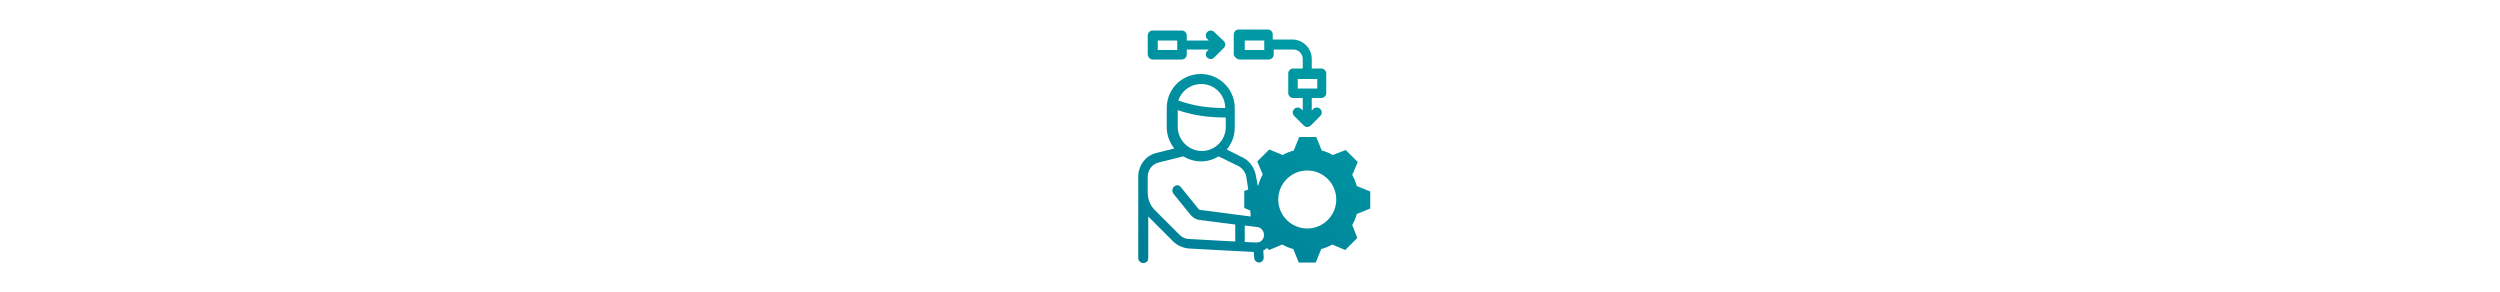 <?xml version="1.0" encoding="utf-8"?>
<!-- Generator: Adobe Illustrator 24.3.0, SVG Export Plug-In . SVG Version: 6.00 Build 0)  -->
<svg version="1.1" id="Ebene_1" xmlns="http://www.w3.org/2000/svg" xmlns:xlink="http://www.w3.org/1999/xlink" x="0px" y="0px"
	 viewBox="0 0 58.3 58.3" style="enable-background:new 0 0 58.3 58.3;" xml:space="preserve" width="500">
<style type="text/css">
	.st0{fill:url(#SVGID_1_);}
</style>
<linearGradient id="SVGID_1_" gradientUnits="userSpaceOnUse" x1="13.246" y1="55.803" x2="40.294" y2="8.954">
	<stop  offset="0" style="stop-color:#007C97"/>
	<stop  offset="1" style="stop-color:#009BA4"/>
</linearGradient>
<path class="st0" d="M53.2,41.7v-3.4l-2.7-1.1c-0.2-0.8-0.5-1.5-0.9-2.2l1.1-2.6l-2.4-2.4L45.7,31c-0.7-0.4-1.4-0.7-2.2-0.9
	l-1.1-2.7h-3.4l-1.1,2.7c-0.8,0.2-1.5,0.5-2.2,0.9L33,29.9l-2.4,2.4l1.1,2.6c-0.4,0.7-0.7,1.4-0.9,2.2l-0.1,0L30.3,35
	c-0.3-1.5-1.2-2.8-2.6-3.5l-3.2-1.6c1-1.2,1.6-2.7,1.6-4.4v-3.9c0-3.7-3-6.8-6.8-6.8s-6.8,3-6.8,6.8v3.9c0,1.6,0.6,3,1.5,4.2
	l-3.6,0.9c-2.1,0.5-3.5,2.4-3.6,4.5c0,0.1,0-0.9,0,16.5c0,0.5,0.4,1,1,1s1-0.4,1-1v-8.3c0.1,0.1,5,5,5,5c0.8,0.8,2,1.3,3.1,1.4
	l13,0.7l0.1,1.2c0,0.5,0.5,0.9,1,0.9H31c0.5,0,0.9-0.5,0.9-1l-0.1-1.4c0.3-0.1,0.5-0.3,0.7-0.5L33,50l2.6-1.1
	c0.7,0.4,1.4,0.7,2.2,0.9l1.1,2.7h3.4l1.1-2.7c0.8-0.2,1.5-0.5,2.2-0.9l2.6,1.1l2.4-2.4L49.6,45c0.4-0.7,0.7-1.4,0.9-2.2L53.2,41.7z
	 M19.4,16.8c2.7,0,4.8,2.2,4.8,4.8c-3.1,0-6-0.3-9.4-1.5C15.5,18.1,17.3,16.8,19.4,16.8z M14.6,22c3.6,1.2,6.5,1.5,9.7,1.5v1.9
	c0,2.7-2.2,4.8-4.8,4.8s-4.8-2.2-4.8-4.8V22z M26.1,48.3L17,47.8c-0.7,0-1.4-0.3-1.9-0.8l-5-5c-0.9-0.9-1.4-2.1-1.4-3.4v-3.3
	c0-1.3,0.9-2.5,2.2-2.8c5.3-1.3,4.6-1.2,5-1.2c2.1,1.3,4.8,1.3,6.9,0c0.2,0-0.3-0.2,4,1.9c0.8,0.4,1.4,1.2,1.6,2.1l0.4,2.6l-0.8,0.3
	v3.4l1.2,0.5l0.1,1.2L19.3,42c-0.3,0-0.5-0.2-0.6-0.4l-3.4-4.2C15,37,14.4,36.9,14,37.3c-0.4,0.3-0.5,0.9-0.2,1.4l3.4,4.2
	c0.5,0.6,1.1,1,1.9,1.1l7.1,0.9V48.3z M31.5,48.1c-0.3,0.3-0.7,0.4-1.1,0.4l-2.3-0.1v-3.3l2.5,0.3C31.9,45.6,32.4,47.2,31.5,48.1z
	 M40.6,45.7c-3.2,0-5.8-2.6-5.8-5.8c0-3.2,2.6-5.8,5.8-5.8s5.8,2.6,5.8,5.8C46.4,43.1,43.8,45.7,40.6,45.7z M9.7,11.9h5.8
	c0.5,0,1-0.4,1-1v-1h4.4l-0.3,0.3c-0.6,0.6-0.2,1.6,0.7,1.6c0.5,0,0.5-0.1,2.6-2.2c0.4-0.4,0.4-1,0-1.4L22,6.4c-0.4-0.4-1-0.4-1.4,0
	c-0.4,0.4-0.4,1,0,1.4l0.3,0.3h-4.4v-1c0-0.5-0.4-1-1-1H9.7c-0.5,0-1,0.4-1,1V11C8.8,11.5,9.2,11.9,9.7,11.9z M10.7,8.1h3.9V10h-3.9
	V8.1z M27.1,11.9h5.8c0.5,0,1-0.4,1-1v-1h3.9c1.1,0,1.9,0.9,1.9,1.9v1.9h-1.9c-0.5,0-1,0.4-1,1v3.9c0,0.5,0.4,1,1,1h1.9v2.5
	l-0.3-0.3c-0.4-0.4-1-0.4-1.4,0c-0.4,0.4-0.4,1,0,1.4c2.1,2.1,2.1,2.2,2.6,2.2c0.5,0,0.6-0.2,2.6-2.2c0.4-0.4,0.4-1,0-1.4
	c-0.4-0.4-1-0.4-1.4,0l-0.3,0.3v-2.5h1.9c0.5,0,1-0.4,1-1v-3.9c0-0.5-0.4-1-1-1h-1.9v-1.9c0-2.1-1.7-3.9-3.9-3.9h-3.9v-1
	c0-0.5-0.4-1-1-1h-5.8c-0.5,0-1,0.4-1,1V11C26.1,11.5,26.6,11.9,27.1,11.9z M42.6,15.8v1.9h-3.9v-1.9H42.6z M28.1,8.1h3.9V10h-3.9
	V8.1z"/>
</svg>
